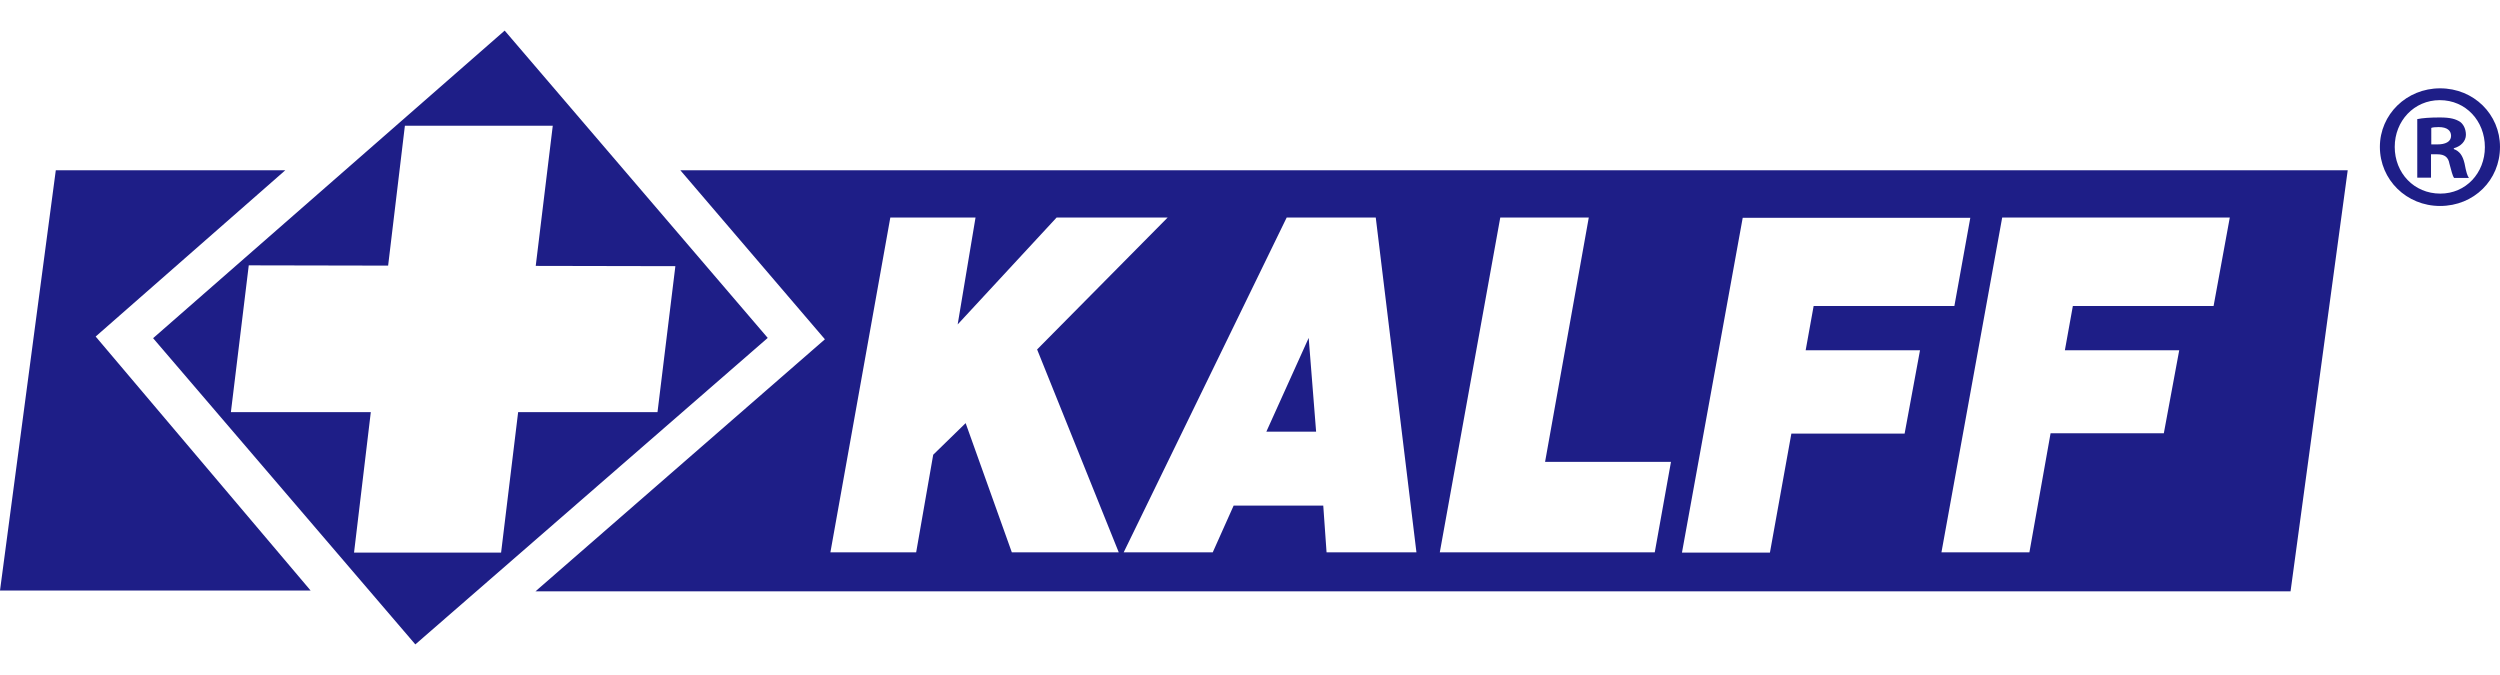<svg height="675" width="2500" xmlns="http://www.w3.org/2000/svg" viewBox="14.2 8.2 909.5 223.3"><g fill="#1e1e87"><path d="M118 59H34.5L14.2 211.9h113L49 119.5z"/><path d="M197.8 8.2L69.9 120.1l95.4 111.4L293.5 120zm4.9 138.8l-6.2 51.1H143l6.1-51.1H98.2l6.5-53.4 50.7.1 6.1-50.9h53.8l-6.2 51 50.8.1-6.5 53.1z"/><path d="M261.7 59l52.6 61.5L209 212.2h638.5L868.3 59zm120.6 139l-16.8-47-11.8 11.5-6.2 35.5h-31.2l21.8-121.8h31l-6.5 38.9 36-38.9H439l-47.5 48 29.7 73.8zm114.5 0l-1.2-17H463l-7.6 17H423l59.3-121.8h32.4L529.5 198zm119.4 0H538l22-121.8h32.2l-15.9 88.9h45.8zm90.9-43.2h-41.2l-7.8 43.3h-32l22.1-121.8H731l-5.8 32.1H674l-2.9 16.1h41.6zm112.4-46.4h-51.2l-2.9 16.1H807l-5.6 30.2h-41.2l-7.7 43.3h-32l22.1-121.8h82.8z"/><path d="M474.9 154.1H493l-2.7-34.1zM923.7 50.5c0 12.1-9.5 21.5-21.8 21.5-12.2 0-21.9-9.5-21.9-21.5 0-11.8 9.7-21.3 21.9-21.3 12.3 0 21.8 9.5 21.8 21.3zm-38.3 0c0 9.5 7 17 16.6 17 9.3 0 16.2-7.5 16.2-16.9 0-9.5-6.9-17.1-16.4-17.1-9.4 0-16.4 7.6-16.4 17zm13.1 11.2h-4.9V40.4c1.9-.4 4.7-.6 8.2-.6 4 0 5.8.6 7.4 1.6 1.2.9 2.1 2.6 2.1 4.7 0 2.3-1.8 4.2-4.4 4.9v.3c2.1.8 3.2 2.3 3.9 5.2.6 3.2 1 4.5 1.6 5.3H907c-.6-.8-1-2.7-1.7-5.2-.4-2.3-1.7-3.4-4.4-3.4h-2.3v8.5zm.2-12.1h2.3c2.7 0 4.9-.9 4.9-3.1 0-1.9-1.4-3.2-4.5-3.2-1.3 0-2.2.1-2.7.3z"/></g></svg>